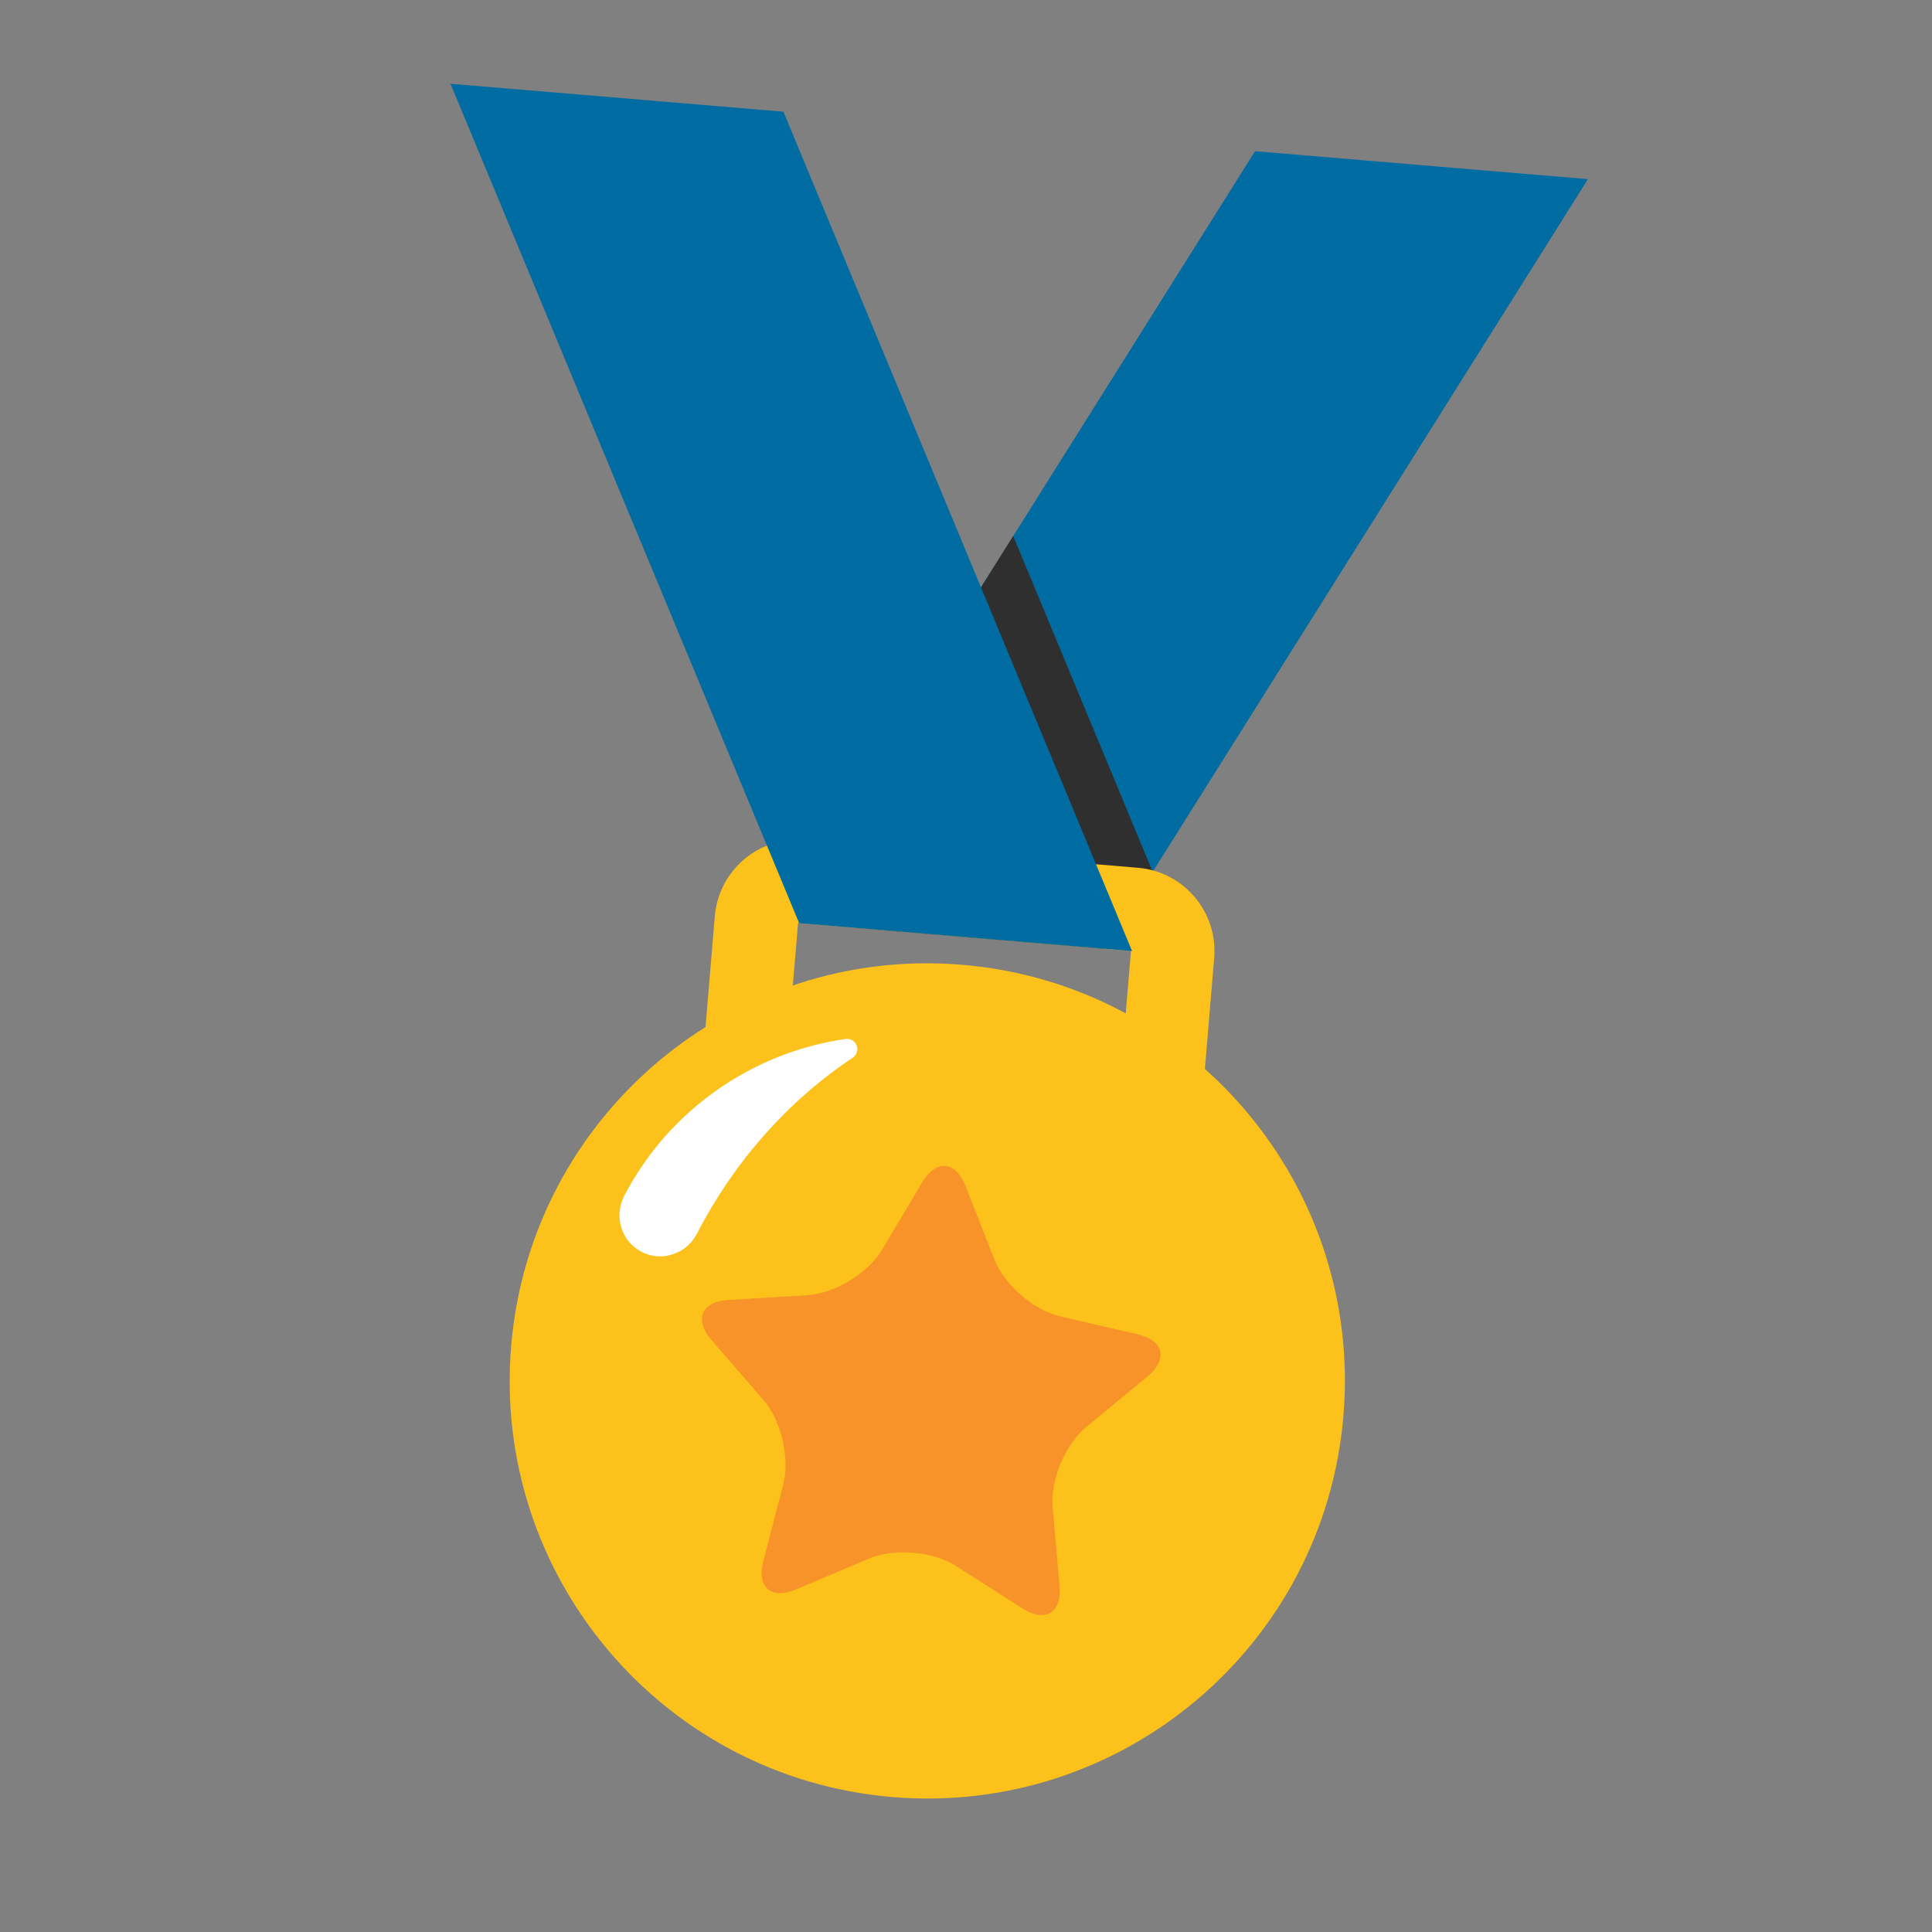 <svg width="180" height="180" viewBox="0 0 180 180" fill="none" xmlns="http://www.w3.org/2000/svg">
<rect x="0" y="0" width="180" height="180" fill="#808080" stroke="none"/>
<g clip-path="url(#clip0_170_208)">
<path d="M71.872 85.794L102.888 88.394L147.943 16.689L116.927 14.088L71.872 85.794Z" fill="#006CA2"/>
<path d="M94.399 49.941L76.377 78.623L79.626 86.444L102.888 88.394L107.393 81.224L94.399 49.941Z" fill="#2F2F2F"/>
<path d="M105.369 88.602L103.852 106.695L72.836 104.095L74.353 86.002L105.369 88.602ZM106.019 80.848L75.003 78.248C70.726 77.889 66.958 81.074 66.599 85.352L65.082 103.444C64.724 107.722 67.908 111.49 72.186 111.849L103.202 114.449C107.48 114.808 111.248 111.623 111.606 107.345L113.123 89.252C113.482 84.975 110.297 81.207 106.019 80.848Z" fill="#FCC21B"/>
<path d="M83.143 167.427C104.555 169.222 123.369 153.32 125.164 131.907C126.959 110.495 111.057 91.682 89.644 89.887C68.232 88.091 49.419 103.994 47.624 125.406C45.828 146.818 61.731 165.632 83.143 167.427Z" fill="#FCC21B"/>
<path d="M61.196 117.044C60.679 117 60.184 116.855 59.723 116.608C57.929 115.651 57.205 113.417 58.088 111.577C58.103 111.553 58.107 111.514 58.122 111.489C58.14 111.426 58.139 111.439 58.169 111.389C62.279 103.509 69.984 98.064 78.784 96.798C79.219 96.73 79.653 96.988 79.813 97.404C79.973 97.821 79.817 98.29 79.444 98.545C73.407 102.568 68.375 108.249 64.908 114.986C64.907 114.999 64.894 114.998 64.893 115.011C64.892 115.024 64.892 115.024 64.879 115.023C64.401 115.92 63.59 116.581 62.615 116.876C62.147 117.032 61.674 117.084 61.196 117.044Z" fill="white"/>
<path d="M85.929 110.138C87.215 107.994 89.025 108.146 89.948 110.475L92.662 117.379C93.573 119.706 96.328 122.085 98.767 122.641L105.993 124.314C108.431 124.882 108.843 126.648 106.913 128.243L101.195 132.956C99.265 134.551 97.853 137.895 98.073 140.386L98.717 147.767C98.937 150.258 97.387 151.208 95.275 149.86L89.024 145.874C86.911 144.526 83.293 144.222 80.985 145.2L74.158 148.089C71.85 149.067 70.479 147.885 71.112 145.452L72.976 138.282C73.608 135.862 72.772 132.33 71.135 130.436L66.282 124.836C64.645 122.942 65.344 121.27 67.843 121.115L75.247 120.669C77.745 120.514 80.844 118.639 82.143 116.497L85.929 110.138Z" fill="#F79329"/>
<path d="M105.473 88.611L74.457 86.01L41.971 7.804L72.987 10.405L105.473 88.611ZM264.15 26.432L302.636 29.659C305.13 29.868 308.498 31.608 310.108 33.513L327.904 54.566C329.526 56.484 329.548 59.636 327.967 61.572L296.008 100.799C294.427 102.736 291.093 104.161 288.598 103.952L260.451 101.592L292.784 57.451L261.767 54.851L264.15 26.432Z" fill="#006CA2"/>
</g>
<defs>
<clipPath id="clip0_170_208">
<rect width="166" height="166" fill="white" transform="translate(13.869 0.242) rotate(4.793)"/>
</clipPath>
</defs>
</svg>
